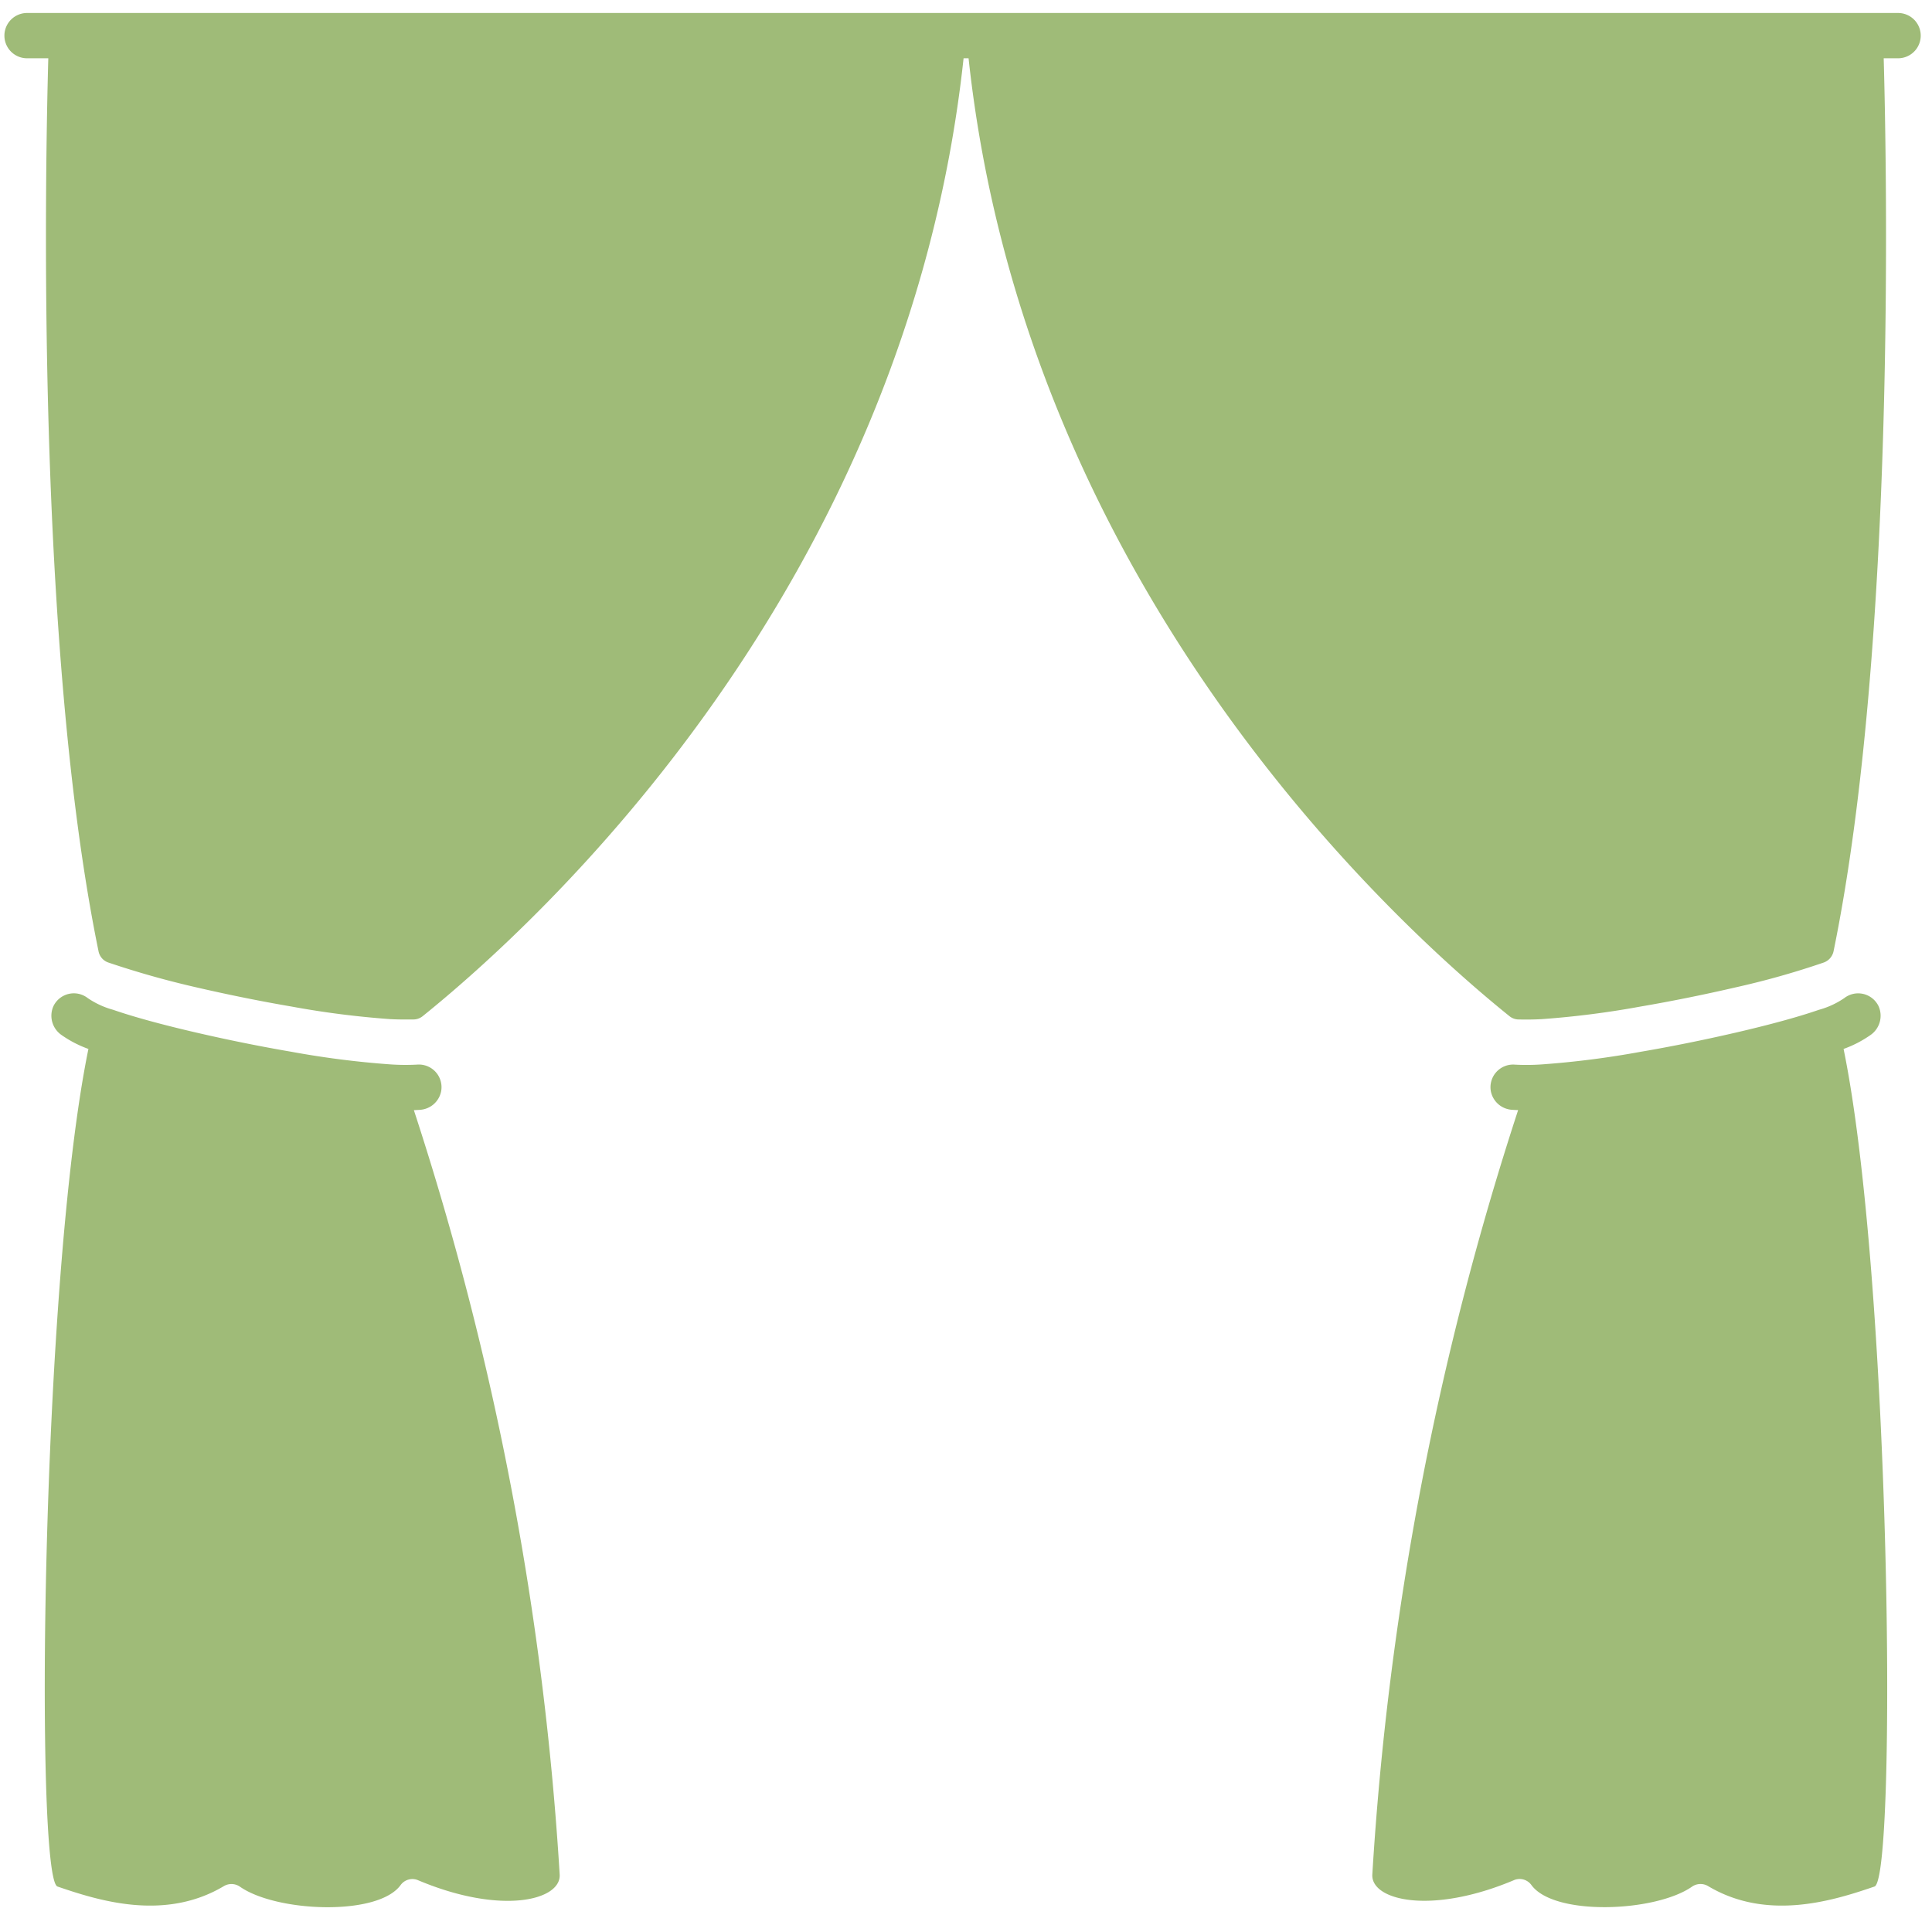 <svg xmlns="http://www.w3.org/2000/svg" xmlns:xlink="http://www.w3.org/1999/xlink" width="512" height="512" x="0" y="0" viewBox="0 0 128 128" style="enable-background:new 0 0 512 512" xml:space="preserve" class=""><g><path d="M125.75.861H1.792a1.5 1.5 0 0 0 0 3H3.2c-.2 7.2-.825 38.939 3.329 59.167a.984.984 0 0 0 .647.741 59.687 59.687 0 0 0 5.852 1.65c2.113.488 4.279.925 6.269 1.264a59.558 59.558 0 0 0 6.571.838c.509.028 1.136.026 1.519.021a.978.978 0 0 0 .613-.215c7.523-6.055 32.044-28.3 35.84-63.466h.33c3.8 35.166 28.318 57.412 35.84 63.466a.972.972 0 0 0 .6.215c.426.008.918.012 1.527-.021a60.079 60.079 0 0 0 6.571-.838c1.99-.339 4.156-.776 6.269-1.264a54.859 54.859 0 0 0 5.838-1.645 1.013 1.013 0 0 0 .662-.747C125.625 42.794 125 11.06 124.8 3.861h.953a1.5 1.5 0 0 0 0-3zM123.934 68.567a1.553 1.553 0 0 0 .536-1.883 1.5 1.5 0 0 0-2.282-.557 5.573 5.573 0 0 1-1.622.759c-.028.008-.057.016-.085.026-1.351.466-3.255.986-5.509 1.507-2.113.488-4.279.925-6.269 1.264a60.079 60.079 0 0 1-6.571.838 14.5 14.5 0 0 1-1.767.014 1.5 1.5 0 0 0-1.592 1.765 1.526 1.526 0 0 0 1.419 1.228c.122.008.252.015.388.019a202.5 202.5 0 0 0-9.66 50.641c-.105 1.7 3.844 2.706 9.367.384a.963.963 0 0 1 1.166.307c1.5 2.087 8.231 1.806 10.647.117a.988.988 0 0 1 1.083-.027c3.942 2.343 8.334.932 11.007.019 1.5-.513 1.1-40.124-2.048-55.493a7.5 7.5 0 0 0 1.792-.928zM27.808 73.53a1.526 1.526 0 0 0 1.419-1.23 1.5 1.5 0 0 0-1.592-1.767 14.5 14.5 0 0 1-1.767-.014 60.079 60.079 0 0 1-6.571-.838c-1.99-.339-4.156-.776-6.269-1.264-2.254-.521-4.158-1.041-5.509-1.507-.028-.01-.057-.018-.085-.026a5.573 5.573 0 0 1-1.622-.759 1.5 1.5 0 0 0-2.282.557 1.553 1.553 0 0 0 .536 1.883 7.5 7.5 0 0 0 1.792.93c-3.151 15.369-3.55 54.98-2.048 55.493 2.673.913 7.065 2.324 11.007-.019A.988.988 0 0 1 15.9 125c2.416 1.689 9.151 1.97 10.647-.117a.963.963 0 0 1 1.166-.307c5.523 2.322 9.472 1.317 9.367-.384a202.5 202.5 0 0 0-9.66-50.641c.136-.006.266-.013.388-.021z" fill="#9fbb78" opacity="1" data-original="#000000" class=""></path></g></svg>
